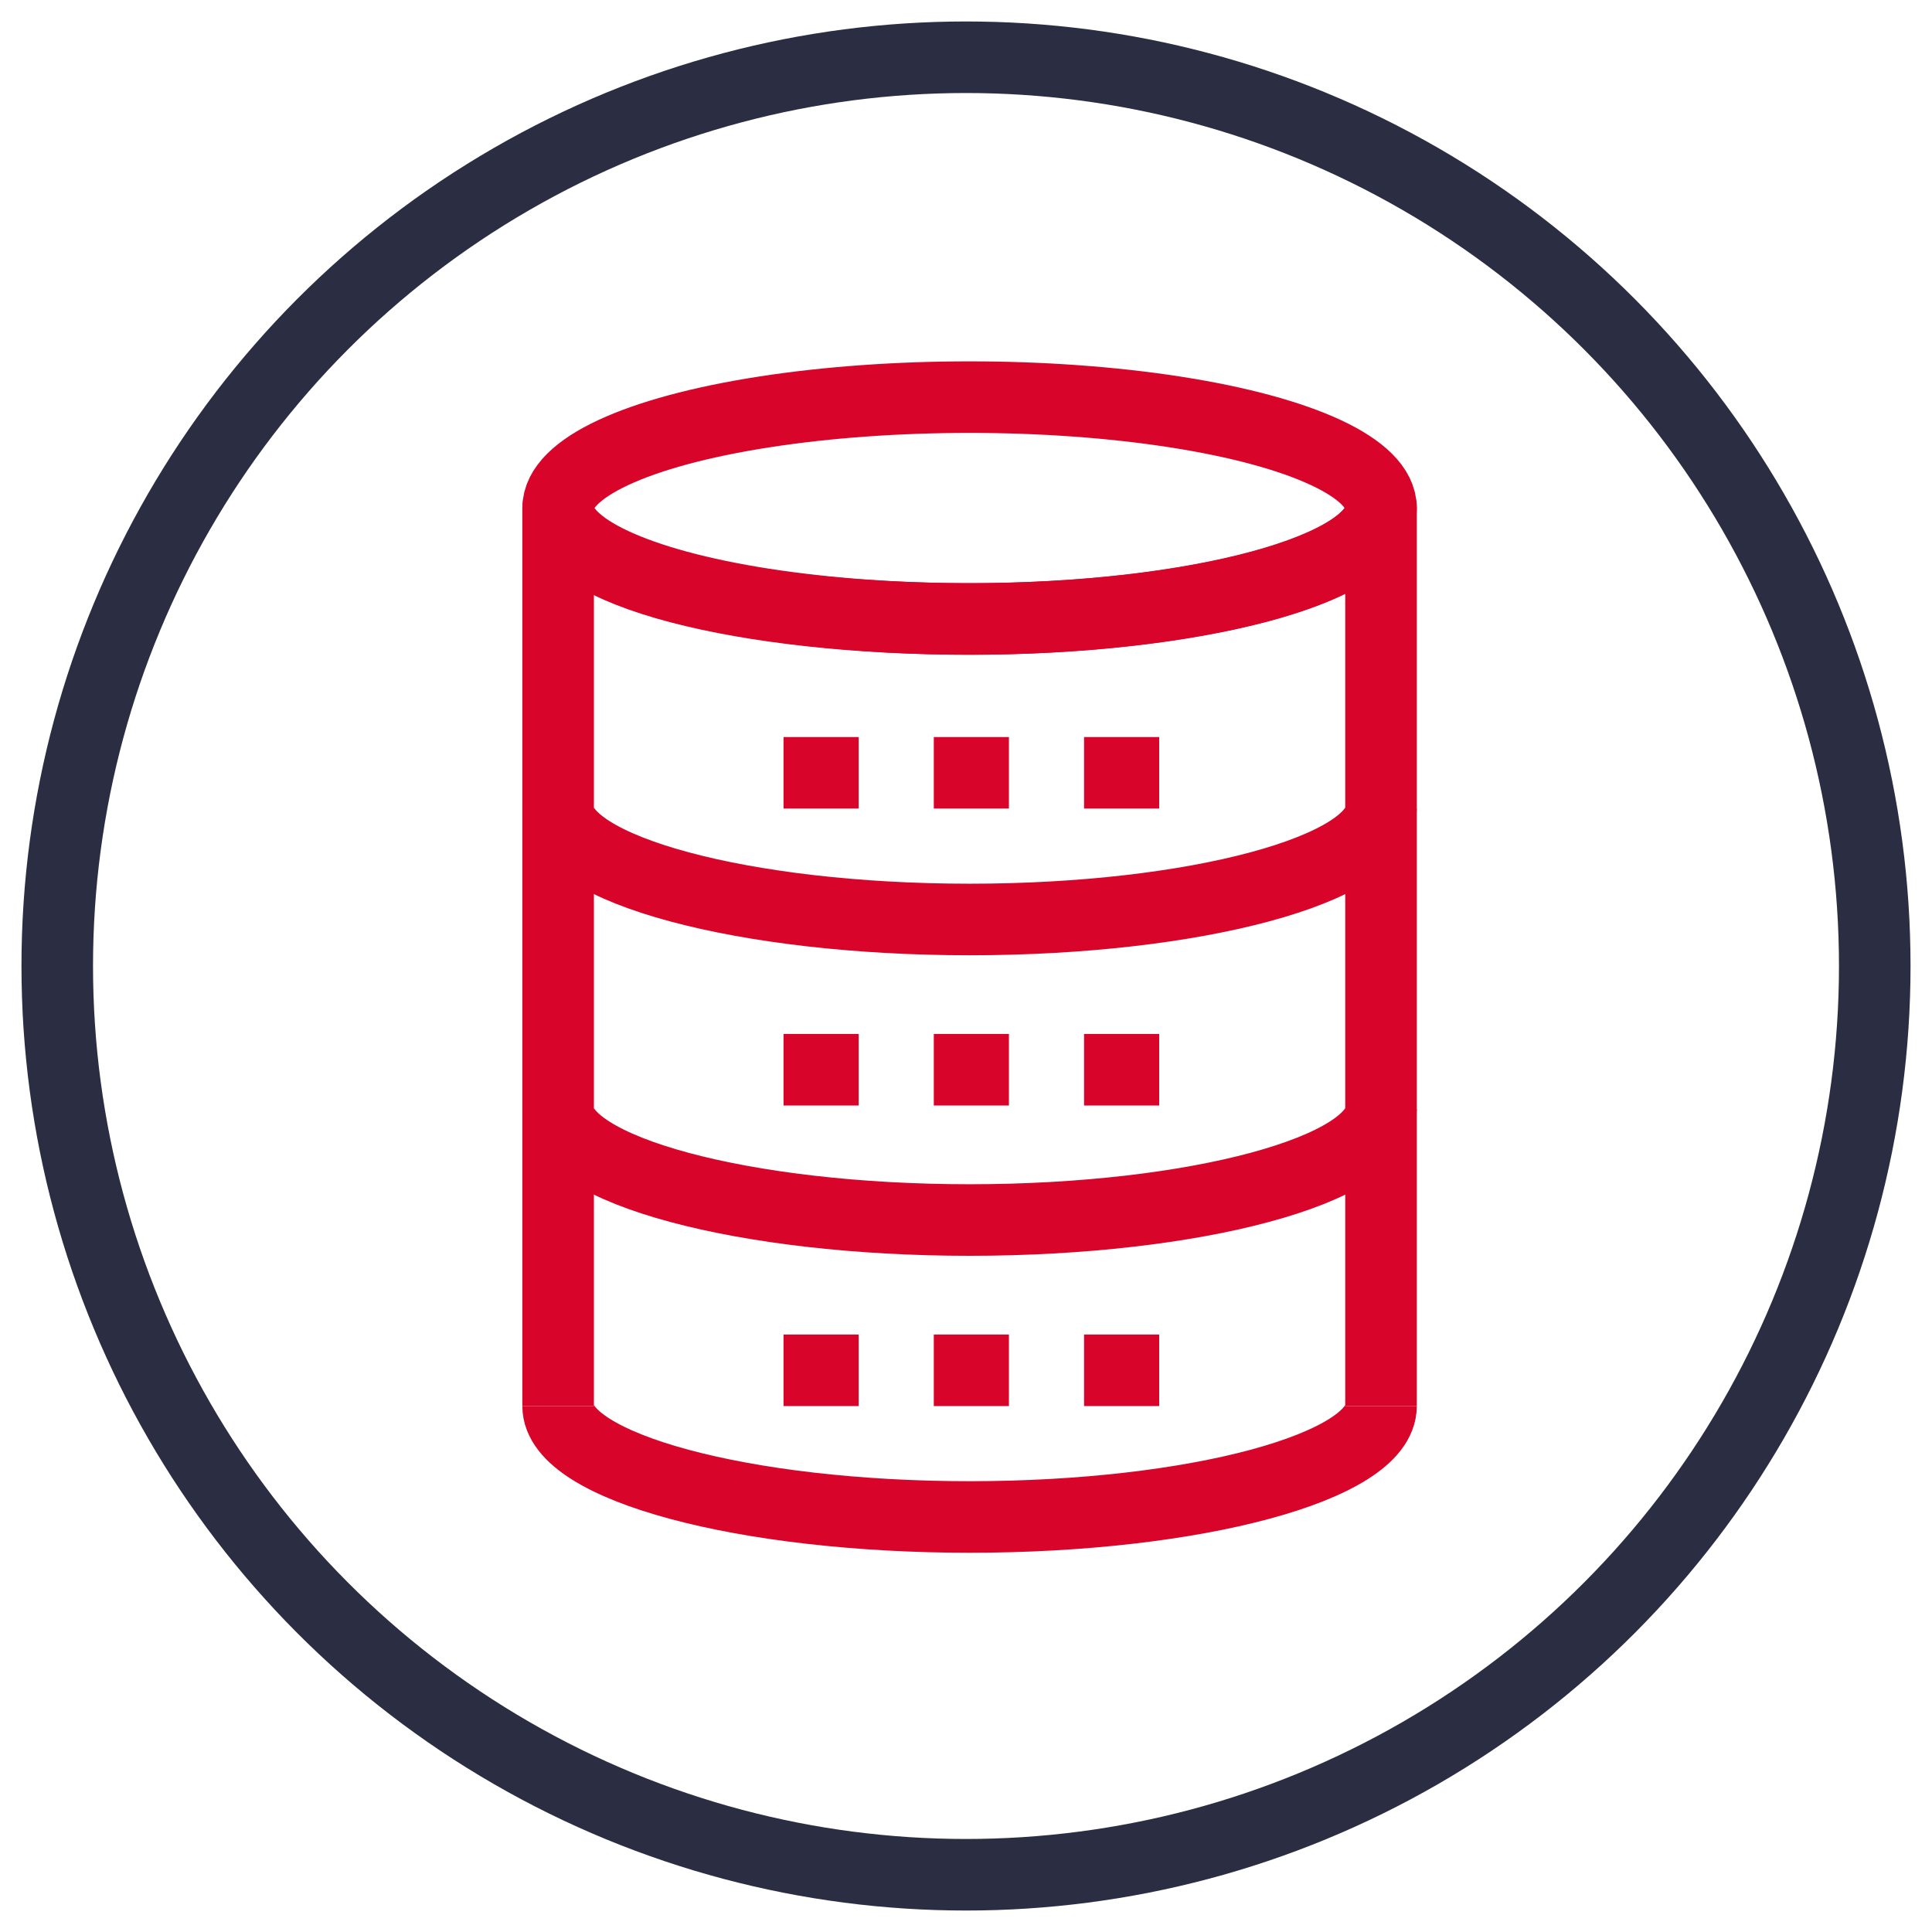 <?xml version="1.0" encoding="utf-8"?>
<!-- Generator: Adobe Illustrator 19.2.0, SVG Export Plug-In . SVG Version: 6.00 Build 0)  -->
<svg version="1.1" id="Layer_1" xmlns="http://www.w3.org/2000/svg" xmlns:xlink="http://www.w3.org/1999/xlink" x="0px" y="0px"
	 viewBox="0 0 54 54" style="enable-background:new 0 0 54 54;" xml:space="preserve">
<style type="text/css">
	.st0{fill:none;stroke:#D90429;stroke-width:2;stroke-linejoin:round;stroke-miterlimit:10;}
	.st1{fill:none;stroke:#2B2D42;stroke-width:2;stroke-linejoin:round;stroke-miterlimit:10;}
</style>
<title>ico-cloud</title>
<desc>Created with Sketch.</desc>
<g>
	<ellipse class="st0" cx="27.1" cy="14.2" rx="11.5" ry="3.1"/>
	<path class="st0" d="M38.6,39.3V14.2c0,1.7-5.2,3.1-11.5,3.1S15.6,16,15.6,14.2v25.1"/>
	<path class="st0" d="M38.6,22.6c0,1.7-5.2,3.1-11.5,3.1s-11.5-1.4-11.5-3.1"/>
	<path class="st0" d="M38.6,31c0,1.7-5.2,3.1-11.5,3.1S15.6,32.7,15.6,31"/>
	<path class="st0" d="M38.6,39.3c0,1.7-5.2,3.1-11.5,3.1S15.6,41,15.6,39.3"/>
	<line class="st0" x1="21.9" y1="21.6" x2="24" y2="21.6"/>
	<line class="st0" x1="26.1" y1="21.6" x2="28.2" y2="21.6"/>
	<line class="st0" x1="30.3" y1="21.6" x2="32.4" y2="21.6"/>
	<line class="st0" x1="21.9" y1="29.9" x2="24" y2="29.9"/>
	<line class="st0" x1="26.1" y1="29.9" x2="28.2" y2="29.9"/>
	<line class="st0" x1="30.3" y1="29.9" x2="32.4" y2="29.9"/>
	<line class="st0" x1="21.9" y1="38.3" x2="24" y2="38.3"/>
	<line class="st0" x1="26.1" y1="38.3" x2="28.2" y2="38.3"/>
	<line class="st0" x1="30.3" y1="38.3" x2="32.4" y2="38.3"/>
</g>
<circle class="st1" cx="27" cy="27" r="25.4"/>
</svg>
